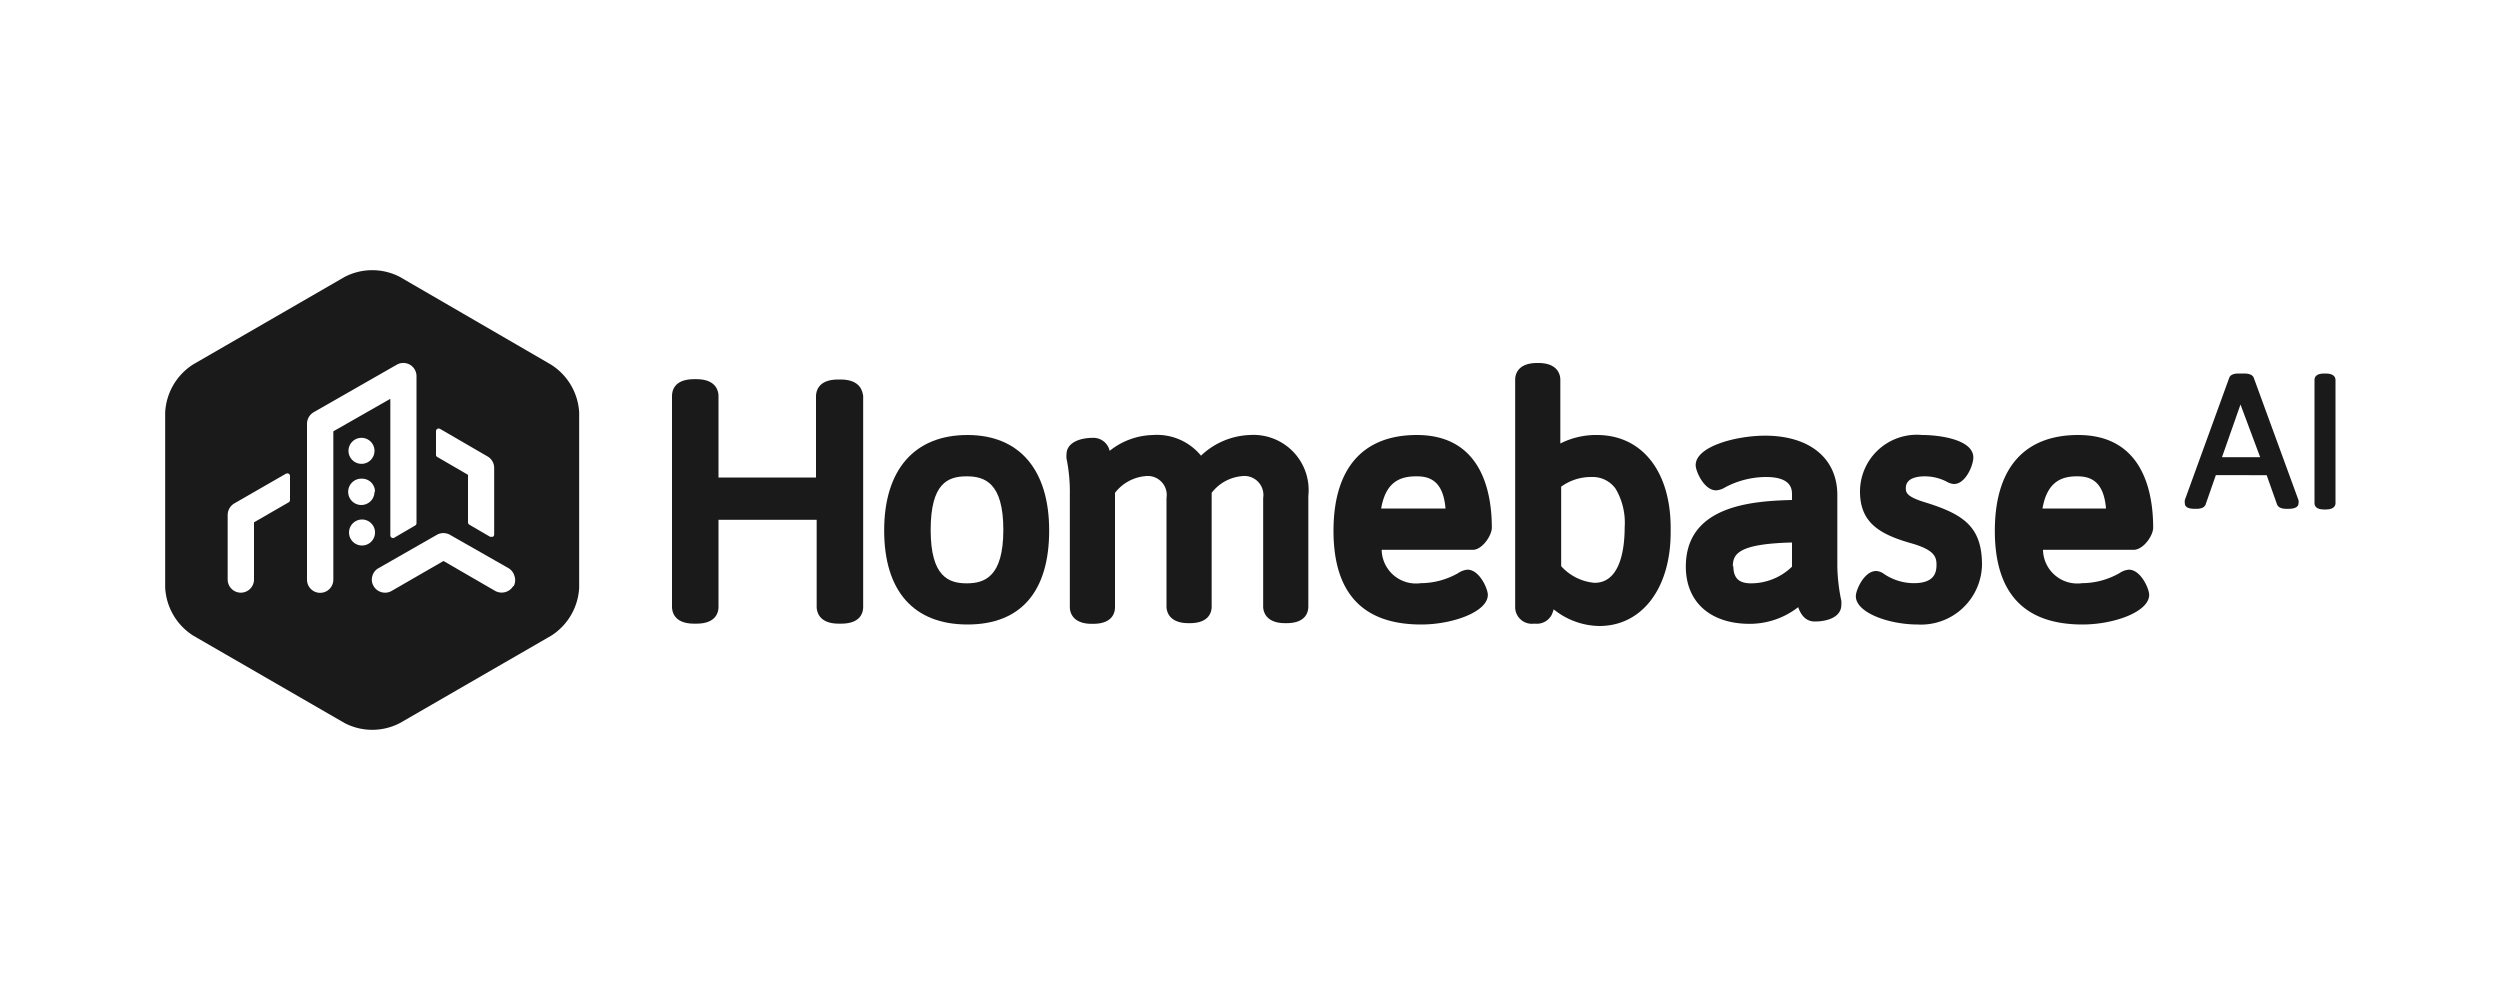 <?xml version="1.0" encoding="UTF-8"?>
<svg xmlns="http://www.w3.org/2000/svg" viewBox="0 0 150 60">
  <defs>
    <style>
      .a {
        fill: #1a1a1a;
      }
    </style>
  </defs>
  <title>homebase</title>
  <g>
    <g>
      <path class="a" d="M50.43,22.77h-.15c-1.22,0-1.32.75-1.32,1v4.88H43.11V23.75c0-.23-.1-1-1.32-1h-.15c-1.23,0-1.32.75-1.32,1V36.42c0,.23.09,1,1.32,1h.15c1.22,0,1.32-.74,1.32-1V31.19H49v5.23c0,.23.1,1,1.32,1h.15c1.23,0,1.32-.74,1.32-1V23.75C51.75,23.52,51.66,22.77,50.43,22.77Z"></path>
      <path class="a" d="M58.05,26.1c-3.19,0-5,2.09-5,5.73s1.78,5.64,5,5.64,4.9-2,4.9-5.64S61.17,26.1,58.05,26.1ZM58,28.58c1.08,0,2.2.38,2.2,3.21S59.07,35,58,35s-2.16-.39-2.16-3.2S56.87,28.58,58,28.58Z"></path>
      <path class="a" d="M75,26.1a4.48,4.48,0,0,0-2.94,1.24,3.41,3.41,0,0,0-2.86-1.24,4.3,4.3,0,0,0-2.62.95,1,1,0,0,0-1-.78c-.74,0-1.59.26-1.59,1a1.29,1.29,0,0,0,0,.24,9.89,9.89,0,0,1,.2,2.18v6.74c0,.23.1,1,1.32,1h.07c1.23,0,1.32-.74,1.32-1V29.57a2.59,2.59,0,0,1,1.8-1,1.14,1.14,0,0,1,1.29,1.31v6.51c0,.23.1,1,1.32,1h.08c1.22,0,1.31-.74,1.31-1V29.57a2.57,2.57,0,0,1,1.8-1,1.14,1.14,0,0,1,1.29,1.31v6.51c0,.23.1,1,1.32,1h.08c1.22,0,1.31-.74,1.31-1V29.76A3.31,3.31,0,0,0,75,26.1Z"></path>
      <path class="a" d="M89.51,31.66c0-2.08-.58-5.56-4.5-5.56-3.24,0-5,2-5,5.75s1.77,5.62,5.26,5.62c1.89,0,4-.76,4-1.78,0-.36-.5-1.51-1.22-1.51a1.16,1.16,0,0,0-.55.2,4.55,4.55,0,0,1-2.25.61,2.06,2.06,0,0,1-2.35-2h5.46C88.92,33,89.51,32.14,89.51,31.66ZM85,28.58c.74,0,1.59.23,1.73,1.93H82.87C83.16,28.81,84.12,28.58,85,28.58Z"></path>
      <path class="a" d="M95.82,26.1a4.73,4.73,0,0,0-2.2.51V22.78c0-.22-.09-1-1.32-1h-.07c-1.22,0-1.32.75-1.32,1V36.42a1,1,0,0,0,1.12,1h.08a1,1,0,0,0,1-.55v0a2.26,2.26,0,0,0,.11-.31,4.45,4.45,0,0,0,2.74,1c2.56,0,4.28-2.26,4.28-5.62v-.17C100.27,28.29,98.52,26.1,95.82,26.1Zm1.12,3.23a4,4,0,0,1,.54,2.31c0,1.24-.24,3.33-1.81,3.33a3.06,3.06,0,0,1-2-1V29.2a3.05,3.05,0,0,1,1.78-.58h.1A1.68,1.68,0,0,1,96.94,29.33Z"></path>
      <path class="a" d="M110.24,34v-4.3c0-2.2-1.66-3.56-4.34-3.56-1.7,0-4.16.63-4.16,1.77,0,.37.51,1.51,1.22,1.51a1.14,1.14,0,0,0,.55-.18,5.26,5.26,0,0,1,2.45-.62c1.56,0,1.56.77,1.56,1.06V30c-2.49.06-6.37.37-6.37,4,0,2.12,1.47,3.43,3.83,3.43a4.73,4.73,0,0,0,2.91-1c.16.45.44.86,1,.86.73,0,1.59-.25,1.59-1a1.48,1.48,0,0,0,0-.24A10.84,10.84,0,0,1,110.24,34Zm-6.27,0c0-.74.28-1.37,3.55-1.45V34a3.53,3.53,0,0,1-2.46,1C104.3,35,104,34.66,104,33.94Z"></path>
      <path class="a" d="M115.44,30.12c-1.09-.34-1.09-.6-1.09-.84,0-.61.71-.7,1.14-.7a2.87,2.87,0,0,1,1.35.34.93.93,0,0,0,.4.12c.7,0,1.16-1.13,1.16-1.59,0-1.07-2-1.35-3.07-1.35a3.41,3.41,0,0,0-3.73,3.39c0,1.86,1.16,2.56,3.05,3.1,1.42.4,1.54.82,1.54,1.3s-.14,1.1-1.36,1.1a3.22,3.22,0,0,1-1.77-.54.89.89,0,0,0-.49-.19c-.72,0-1.22,1.14-1.22,1.51,0,1,2,1.7,3.7,1.7a3.66,3.66,0,0,0,3.87-3.58C118.92,31.59,117.8,30.84,115.44,30.12Z"></path>
      <path class="a" d="M129.19,31.66c0-2.08-.58-5.56-4.5-5.56-3.24,0-5,2-5,5.75s1.77,5.62,5.26,5.62c1.89,0,4-.76,4-1.78,0-.36-.5-1.51-1.22-1.51a1.16,1.16,0,0,0-.55.2,4.55,4.55,0,0,1-2.25.61,2.06,2.06,0,0,1-2.35-2H128C128.6,33,129.19,32.14,129.19,31.66Zm-4.56-3.08c.74,0,1.59.23,1.73,1.93h-3.81C122.84,28.81,123.8,28.58,124.63,28.58Z"></path>
      <path class="a" d="M135.23,22.68c-.06-.18-.26-.27-.58-.27h-.33q-.48,0-.57.27L131.09,30a.79.79,0,0,0,0,.2c0,.33.47.33.62.33h.05c.33,0,.52-.09.58-.27l.61-1.75H136l.62,1.75c.07.18.26.27.58.27h.09c.51,0,.62-.18.62-.33a.46.46,0,0,0,0-.19Zm.38,4.75h-2.29l1.11-3.16,0-.13,0,.13Z"></path>
      <path class="a" d="M139.54,22.41h-.09c-.51,0-.58.24-.58.39v7.39c0,.17.1.38.58.38h.09c.48,0,.59-.21.59-.38V22.8C140.13,22.65,140.05,22.41,139.54,22.41Z"></path>
    </g>
    <path class="a" d="M33.05,21.87,24,16.62a3.59,3.59,0,0,0-3.33,0l-9.09,5.25a3.64,3.64,0,0,0-1.67,2.88v10.5a3.64,3.64,0,0,0,1.67,2.88l9.09,5.25a3.59,3.59,0,0,0,3.33,0l9.09-5.25a3.63,3.63,0,0,0,1.66-2.88V24.75A3.63,3.63,0,0,0,33.05,21.87Zm-6.89,4a.17.17,0,0,1,.08-.14.18.18,0,0,1,.16,0l2.86,1.66a.79.79,0,0,1,.39.68v4a.17.17,0,0,1-.08.14l-.08,0-.08,0-1.25-.73a.16.16,0,0,1-.08-.14V28.49l-1.84-1.07a.14.14,0,0,1-.08-.13ZM17.4,30a.16.16,0,0,1-.08.14l-2.08,1.2v3.43a.79.79,0,0,1-1.58,0V30.9a.81.81,0,0,1,.39-.69l3.11-1.79a.22.22,0,0,1,.16,0,.17.17,0,0,1,.08.14ZM20,25.88v8.9a.79.79,0,0,1-1.58,0V25.43a.81.81,0,0,1,.39-.69l5-2.86a.79.79,0,0,1,1.18.68v8.83a.16.16,0,0,1-.08.14l-1.25.73a.15.15,0,0,1-.16,0,.16.16,0,0,1-.08-.14V23.93Zm1.69,1.95a.78.78,0,1,1,.78-.78A.78.78,0,0,1,21.72,27.83Zm.78,1.67a.79.79,0,1,1-.78-.78A.78.78,0,0,1,22.5,29.5Zm-.78,3.23A.78.78,0,1,1,22.5,32,.78.78,0,0,1,21.72,32.73Zm9.1,2.44a.81.81,0,0,1-1.07.29l-3.11-1.8-3.12,1.8a.76.76,0,0,1-.39.1.79.79,0,0,1-.68-.39.75.75,0,0,1-.08-.6.77.77,0,0,1,.37-.48l3.5-2a.8.8,0,0,1,.79,0l3.51,2a.79.79,0,0,1,.36.48A.75.75,0,0,1,30.82,35.17Z"></path>
  </g>
</svg>
